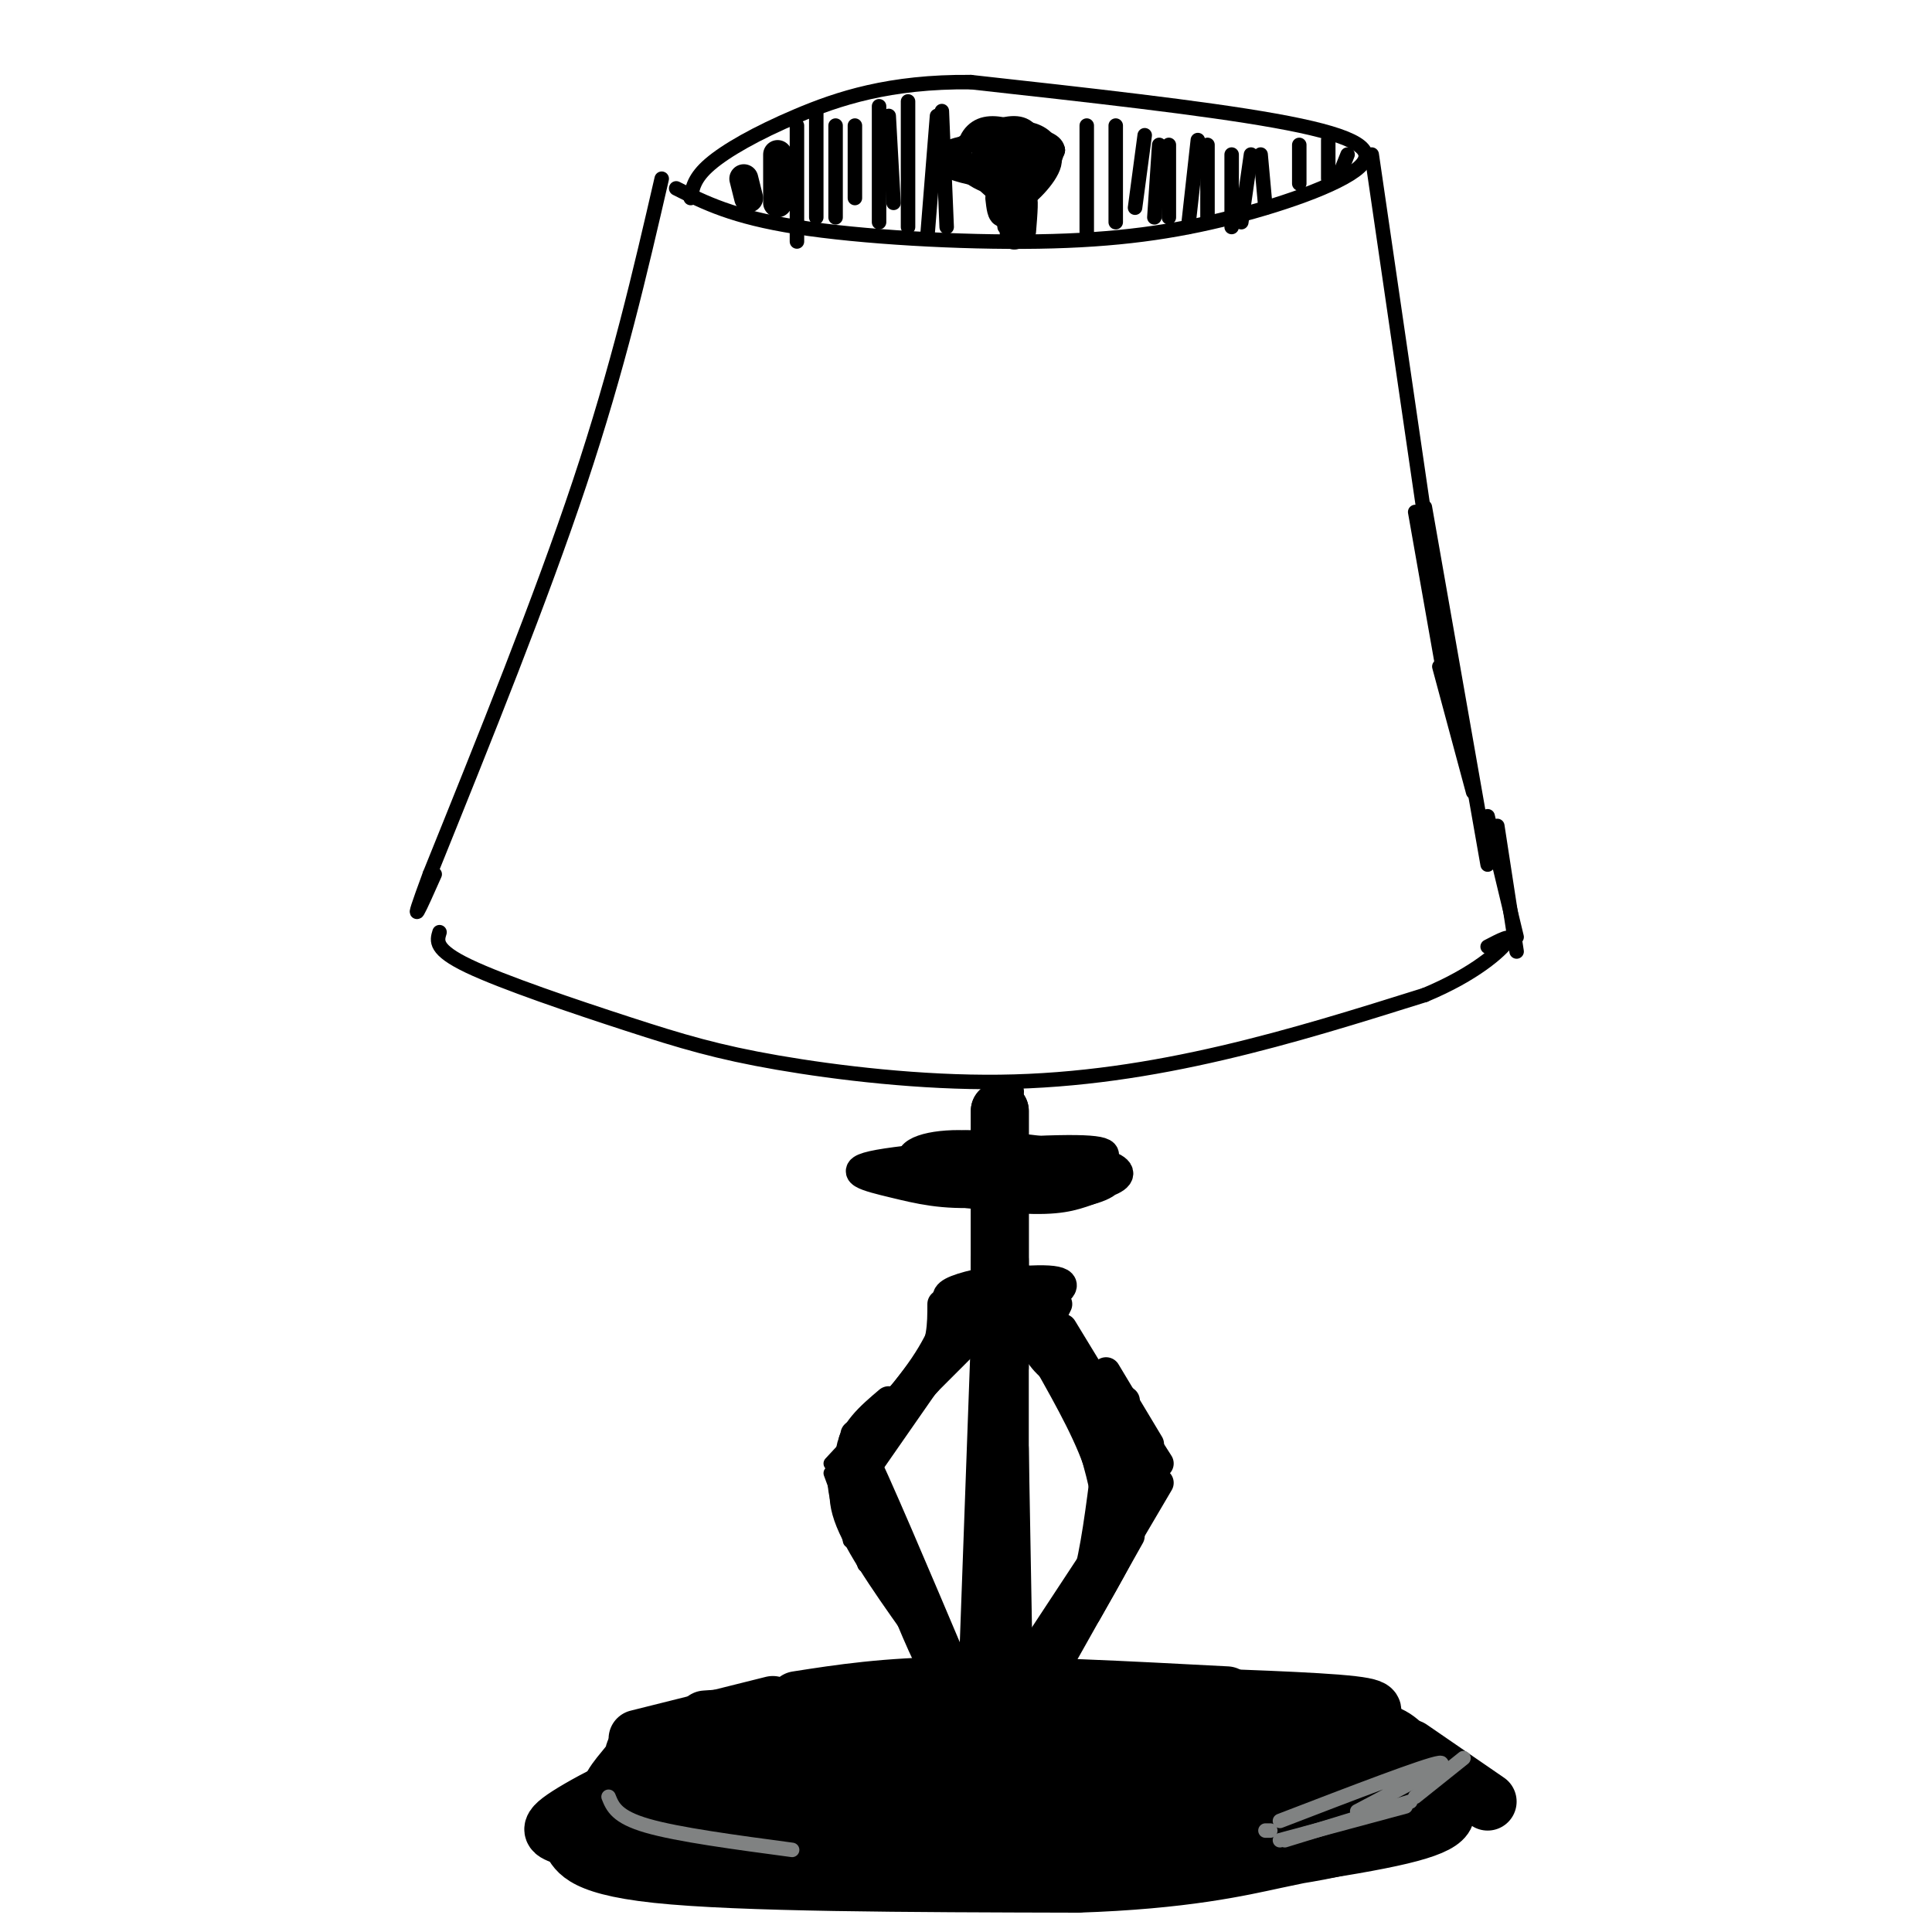 <svg viewBox='0 0 400 400' version='1.1' xmlns='http://www.w3.org/2000/svg' xmlns:xlink='http://www.w3.org/1999/xlink'><g fill='none' stroke='rgb(0,0,0)' stroke-width='3' stroke-linecap='round' stroke-linejoin='round'><path d='M137,37c-4.500,19.500 -9.000,39.000 -17,63c-8.000,24.000 -19.500,52.500 -31,81'/><path d='M89,181c-5.000,13.500 -2.000,6.750 1,0'/><path d='M140,39c5.887,2.963 11.774,5.926 25,8c13.226,2.074 33.793,3.257 50,3c16.207,-0.257 28.056,-1.956 40,-5c11.944,-3.044 23.985,-7.435 27,-11c3.015,-3.565 -2.996,-6.304 -18,-9c-15.004,-2.696 -39.002,-5.348 -63,-8'/><path d='M201,17c-16.869,-0.167 -27.542,3.417 -36,7c-8.458,3.583 -14.702,7.167 -18,10c-3.298,2.833 -3.649,4.917 -4,7'/><path d='M284,32c0.000,0.000 14.000,96.000 14,96'/><path d='M293,106c0.000,0.000 6.000,34.000 6,34'/><path d='M295,105c0.000,0.000 13.000,74.000 13,74'/><path d='M298,138c0.000,0.000 7.000,26.000 7,26'/><path d='M91,193c-0.554,1.802 -1.108,3.604 6,7c7.108,3.396 21.877,8.385 33,12c11.123,3.615 18.600,5.856 31,8c12.400,2.144 29.723,4.193 46,4c16.277,-0.193 31.508,-2.626 46,-6c14.492,-3.374 28.246,-7.687 42,-12'/><path d='M295,206c10.489,-4.356 15.711,-9.244 17,-11c1.289,-1.756 -1.356,-0.378 -4,1'/><path d='M308,169c0.000,0.000 6.000,25.000 6,25'/><path d='M310,171c0.000,0.000 4.000,26.000 4,26'/><path d='M206,31c-2.737,2.151 -5.474,4.302 -3,4c2.474,-0.302 10.158,-3.059 11,-5c0.842,-1.941 -5.158,-3.068 -8,-3c-2.842,0.068 -2.527,1.330 -2,3c0.527,1.670 1.265,3.747 5,4c3.735,0.253 10.467,-1.316 10,-3c-0.467,-1.684 -8.133,-3.481 -12,-3c-3.867,0.481 -3.933,3.241 -4,6'/><path d='M203,34c1.313,1.832 6.596,3.414 10,3c3.404,-0.414 4.929,-2.822 5,-5c0.071,-2.178 -1.312,-4.126 -4,-5c-2.688,-0.874 -6.682,-0.675 -9,1c-2.318,1.675 -2.961,4.825 -2,7c0.961,2.175 3.525,3.374 7,2c3.475,-1.374 7.862,-5.320 5,-7c-2.862,-1.680 -12.971,-1.094 -17,0c-4.029,1.094 -1.977,2.695 0,4c1.977,1.305 3.878,2.313 7,3c3.122,0.687 7.463,1.053 10,0c2.537,-1.053 3.268,-3.527 4,-6'/><path d='M219,31c-0.183,-1.723 -2.641,-3.029 -7,-3c-4.359,0.029 -10.617,1.394 -13,3c-2.383,1.606 -0.889,3.453 1,5c1.889,1.547 4.173,2.793 7,3c2.827,0.207 6.196,-0.627 8,-2c1.804,-1.373 2.041,-3.287 2,-5c-0.041,-1.713 -0.361,-3.226 -2,-4c-1.639,-0.774 -4.599,-0.811 -7,0c-2.401,0.811 -4.244,2.468 -5,4c-0.756,1.532 -0.426,2.938 1,4c1.426,1.062 3.949,1.779 7,1c3.051,-0.779 6.629,-3.056 6,-5c-0.629,-1.944 -5.465,-3.555 -8,-3c-2.535,0.555 -2.767,3.278 -3,6'/><path d='M206,35c0.139,1.398 1.985,1.893 3,0c1.015,-1.893 1.199,-6.173 -2,-7c-3.199,-0.827 -9.780,1.798 -9,4c0.780,2.202 8.921,3.982 13,3c4.079,-0.982 4.095,-4.727 3,-7c-1.095,-2.273 -3.302,-3.073 -7,-2c-3.698,1.073 -8.886,4.020 -11,6c-2.114,1.980 -1.154,2.995 2,4c3.154,1.005 8.503,2.001 12,1c3.497,-1.001 5.142,-4.000 5,-6c-0.142,-2.000 -2.071,-3.000 -4,-4'/><path d='M211,27c-2.152,-1.150 -5.531,-2.024 -8,-1c-2.469,1.024 -4.028,3.947 -3,7c1.028,3.053 4.643,6.235 7,8c2.357,1.765 3.457,2.112 6,0c2.543,-2.112 6.531,-6.684 5,-9c-1.531,-2.316 -8.580,-2.376 -11,-1c-2.420,1.376 -0.210,4.188 2,7'/><path d='M207,39c0.000,0.000 1.000,8.000 1,8'/><path d='M208,41c0.000,0.000 -1.000,4.000 -1,4'/><path d='M209,39c0.089,4.200 0.178,8.400 1,8c0.822,-0.400 2.378,-5.400 3,-6c0.622,-0.600 0.311,3.200 0,7'/></g>
<g fill='none' stroke='rgb(0,0,0)' stroke-width='6' stroke-linecap='round' stroke-linejoin='round'><path d='M207,41c0.200,1.756 0.400,3.511 1,3c0.600,-0.511 1.600,-3.289 2,-3c0.400,0.289 0.200,3.644 0,7'/><path d='M210,48c0.000,1.167 0.000,0.583 0,0'/><path d='M205,228c0.000,0.000 0.000,16.000 0,16'/><path d='M207,229c0.000,0.000 0.000,26.000 0,26'/><path d='M209,226c0.000,0.000 -2.000,38.000 -2,38'/></g>
<g fill='none' stroke='rgb(0,0,0)' stroke-width='12' stroke-linecap='round' stroke-linejoin='round'><path d='M207,230c0.000,0.000 0.000,33.000 0,33'/><path d='M207,230c0.000,0.000 0.000,53.000 0,53'/><path d='M207,261c0.000,0.000 0.000,58.000 0,58'/><path d='M207,277c0.000,0.000 -3.000,83.000 -3,83'/><path d='M207,300c0.000,0.000 1.000,56.000 1,56'/><path d='M163,356c-7.960,2.405 -15.919,4.809 -17,7c-1.081,2.191 4.718,4.168 11,6c6.282,1.832 13.047,3.518 27,5c13.953,1.482 35.093,2.759 52,2c16.907,-0.759 29.579,-3.555 32,-6c2.421,-2.445 -5.411,-4.539 -8,-6c-2.589,-1.461 0.064,-2.289 -15,-3c-15.064,-0.711 -47.845,-1.304 -68,-1c-20.155,0.304 -27.682,1.507 -37,5c-9.318,3.493 -20.425,9.276 -24,12c-3.575,2.724 0.384,2.387 2,4c1.616,1.613 0.890,5.175 18,7c17.110,1.825 52.055,1.912 87,2'/><path d='M223,390c22.124,-0.708 33.934,-3.477 41,-5c7.066,-1.523 9.388,-1.799 13,-3c3.612,-1.201 8.512,-3.326 7,-6c-1.512,-2.674 -9.437,-5.898 -23,-10c-13.563,-4.102 -32.763,-9.083 -56,-10c-23.237,-0.917 -50.512,2.228 -63,4c-12.488,1.772 -10.188,2.171 -11,4c-0.812,1.829 -4.735,5.090 -5,8c-0.265,2.910 3.129,5.470 6,7c2.871,1.530 5.218,2.030 15,4c9.782,1.970 26.999,5.411 49,6c22.001,0.589 48.785,-1.674 66,-4c17.215,-2.326 24.862,-4.716 25,-8c0.138,-3.284 -7.232,-7.461 -12,-10c-4.768,-2.539 -6.934,-3.440 -17,-5c-10.066,-1.560 -28.033,-3.780 -46,-6'/><path d='M212,356c-14.298,-1.400 -27.043,-1.901 -40,0c-12.957,1.901 -26.127,6.202 -33,9c-6.873,2.798 -7.448,4.093 -6,7c1.448,2.907 4.921,7.427 16,11c11.079,3.573 29.765,6.198 52,6c22.235,-0.198 48.018,-3.218 64,-6c15.982,-2.782 22.164,-5.324 22,-9c-0.164,-3.676 -6.675,-8.484 -8,-11c-1.325,-2.516 2.534,-2.741 -15,-5c-17.534,-2.259 -56.463,-6.554 -81,-6c-24.537,0.554 -34.683,5.957 -40,9c-5.317,3.043 -5.805,3.727 -4,6c1.805,2.273 5.902,6.137 10,10'/><path d='M149,377c13.139,3.723 40.985,8.031 58,10c17.015,1.969 23.198,1.600 37,0c13.802,-1.600 35.221,-4.429 46,-7c10.779,-2.571 10.917,-4.882 7,-8c-3.917,-3.118 -11.888,-7.041 -26,-10c-14.112,-2.959 -34.365,-4.952 -54,-6c-19.635,-1.048 -38.654,-1.150 -52,1c-13.346,2.150 -21.020,6.552 -24,9c-2.980,2.448 -1.265,2.943 0,4c1.265,1.057 2.081,2.675 8,5c5.919,2.325 16.940,5.357 29,7c12.060,1.643 25.160,1.898 39,1c13.840,-0.898 28.420,-2.949 43,-5'/><path d='M260,378c11.636,-1.669 19.228,-3.343 24,-5c4.772,-1.657 6.726,-3.297 4,-6c-2.726,-2.703 -10.133,-6.470 -18,-9c-7.867,-2.530 -16.194,-3.821 -34,-4c-17.806,-0.179 -45.092,0.756 -60,3c-14.908,2.244 -17.437,5.796 -19,8c-1.563,2.204 -2.161,3.058 2,4c4.161,0.942 13.080,1.971 22,3'/><path d='M185,367c0.044,2.156 0.089,4.311 16,4c15.911,-0.311 47.689,-3.089 52,-3c4.311,0.089 -18.844,3.044 -42,6'/><path d='M203,372c0.000,0.000 45.000,-1.000 45,-1'/><path d='M249,371c0.000,0.000 -13.000,2.000 -13,2'/><path d='M275,359c4.417,-0.583 8.833,-1.167 12,0c3.167,1.167 5.083,4.083 7,7'/><path d='M283,363c0.000,0.000 13.000,10.000 13,10'/><path d='M292,362c0.000,0.000 16.000,11.000 16,11'/><path d='M280,358c0.000,0.000 -25.000,0.000 -25,0'/><path d='M264,357c9.851,-0.542 19.702,-1.083 12,-2c-7.702,-0.917 -32.958,-2.208 -38,-1c-5.042,1.208 10.131,4.917 19,6c8.869,1.083 11.435,-0.458 14,-2'/><path d='M280,356c3.583,-1.083 7.167,-2.167 0,-3c-7.167,-0.833 -25.083,-1.417 -43,-2'/><path d='M254,351c-20.583,-1.083 -41.167,-2.167 -56,-2c-14.833,0.167 -23.917,1.583 -33,3'/><path d='M224,352c0.000,0.000 -68.000,3.000 -68,3'/><path d='M174,354c0.000,0.000 -28.000,2.000 -28,2'/><path d='M160,353c0.000,0.000 -28.000,7.000 -28,7'/></g>
<g fill='none' stroke='rgb(0,0,0)' stroke-width='6' stroke-linecap='round' stroke-linejoin='round'><path d='M196,238c-4.216,1.794 -8.432,3.589 -6,5c2.432,1.411 11.512,2.439 19,2c7.488,-0.439 13.385,-2.345 17,-4c3.615,-1.655 4.947,-3.059 -5,-3c-9.947,0.059 -31.174,1.582 -39,3c-7.826,1.418 -2.252,2.731 3,4c5.252,1.269 10.183,2.496 18,2c7.817,-0.496 18.519,-2.713 22,-4c3.481,-1.287 -0.260,-1.643 -4,-2'/><path d='M221,241c-4.473,-1.346 -13.656,-3.712 -21,-4c-7.344,-0.288 -12.848,1.500 -11,4c1.848,2.500 11.048,5.710 22,6c10.952,0.290 23.657,-2.339 20,-5c-3.657,-2.661 -23.676,-5.352 -33,-5c-9.324,0.352 -7.951,3.749 -5,6c2.951,2.251 7.482,3.356 13,4c5.518,0.644 12.024,0.827 17,0c4.976,-0.827 8.422,-2.665 6,-4c-2.422,-1.335 -10.711,-2.168 -19,-3'/><path d='M210,240c-10.057,-0.091 -25.698,1.180 -26,3c-0.302,1.820 14.737,4.187 24,5c9.263,0.813 12.752,0.071 16,-1c3.248,-1.071 6.257,-2.470 5,-4c-1.257,-1.530 -6.779,-3.189 -14,-4c-7.221,-0.811 -16.142,-0.774 -21,0c-4.858,0.774 -5.654,2.285 -4,4c1.654,1.715 5.758,3.633 12,4c6.242,0.367 14.621,-0.816 23,-2'/><path d='M205,273c2.836,-1.196 5.671,-2.392 7,-4c1.329,-1.608 1.151,-3.629 -2,-4c-3.151,-0.371 -9.275,0.907 -12,2c-2.725,1.093 -2.052,2.002 -1,3c1.052,0.998 2.483,2.086 6,2c3.517,-0.086 9.119,-1.346 13,-3c3.881,-1.654 6.040,-3.701 1,-4c-5.040,-0.299 -17.280,1.150 -19,3c-1.720,1.850 7.080,4.100 12,4c4.920,-0.100 5.960,-2.550 7,-5'/><path d='M217,267c-0.964,-1.595 -6.875,-3.083 -12,-2c-5.125,1.083 -9.464,4.738 -9,6c0.464,1.262 5.732,0.131 11,-1'/><path d='M195,270c0.000,4.250 0.000,8.500 -3,13c-3.000,4.500 -9.000,9.250 -15,14'/><path d='M184,290c-3.833,3.250 -7.667,6.500 -8,11c-0.333,4.500 2.833,10.250 6,16'/><path d='M177,303c-1.750,2.917 -3.500,5.833 -1,12c2.500,6.167 9.250,15.583 16,25'/><path d='M183,321c8.137,13.905 16.274,27.810 18,33c1.726,5.190 -2.958,1.667 -9,-11c-6.042,-12.667 -13.440,-34.476 -15,-39c-1.560,-4.524 2.720,8.238 7,21'/><path d='M184,325c4.911,9.933 13.689,24.267 14,24c0.311,-0.267 -7.844,-15.133 -16,-30'/><path d='M180,311c-2.500,-8.417 -5.000,-16.833 -2,-11c3.000,5.833 11.500,25.917 20,46'/><path d='M176,304c0.000,0.000 16.000,-18.000 16,-18'/><path d='M180,303c0.000,0.000 16.000,-23.000 16,-23'/><path d='M190,288c0.000,0.000 11.000,-13.000 11,-13'/><path d='M203,275c-5.083,5.083 -10.167,10.167 -11,11c-0.833,0.833 2.583,-2.583 6,-6'/><path d='M214,271c-0.250,3.167 -0.500,6.333 1,9c1.500,2.667 4.750,4.833 8,7'/><path d='M215,277c0.000,0.000 8.000,13.000 8,13'/><path d='M215,270c1.917,4.583 3.833,9.167 6,12c2.167,2.833 4.583,3.917 7,5'/><path d='M219,270c-1.167,2.333 -2.333,4.667 0,8c2.333,3.333 8.167,7.667 14,12'/><path d='M220,275c0.000,0.000 14.000,23.000 14,23'/><path d='M225,288c2.583,5.917 5.167,11.833 6,16c0.833,4.167 -0.083,6.583 -1,9'/><path d='M224,292c2.250,7.250 4.500,14.500 5,19c0.500,4.500 -0.750,6.250 -2,8'/><path d='M217,282c4.500,8.000 9.000,16.000 11,23c2.000,7.000 1.500,13.000 1,19'/><path d='M229,303c-1.167,9.250 -2.333,18.500 -4,24c-1.667,5.500 -3.833,7.250 -6,9'/><path d='M207,352c0.000,0.000 19.000,-27.000 19,-27'/><path d='M206,354c0.000,0.000 25.000,-38.000 25,-38'/><path d='M221,334c0.000,0.000 18.000,-32.000 18,-32'/><path d='M228,326c0.000,0.000 8.000,-30.000 8,-30'/><path d='M231,289c0.000,0.000 5.000,12.000 5,12'/><path d='M235,295c1.167,3.000 2.333,6.000 2,10c-0.333,4.000 -2.167,9.000 -4,14'/><path d='M240,307c0.000,0.000 -20.000,34.000 -20,34'/><path d='M234,318c0.000,0.000 -18.000,32.000 -18,32'/><path d='M225,334c4.583,-8.000 9.167,-16.000 11,-22c1.833,-6.000 0.917,-10.000 0,-14'/><path d='M229,284c0.000,0.000 9.000,15.000 9,15'/><path d='M233,292c0.000,0.000 7.000,11.000 7,11'/><path d='M154,37c0.000,0.000 1.000,4.000 1,4'/><path d='M161,32c0.000,0.000 0.000,10.000 0,10'/></g>
<g fill='none' stroke='rgb(0,0,0)' stroke-width='3' stroke-linecap='round' stroke-linejoin='round'><path d='M165,26c0.000,0.000 0.000,24.000 0,24'/><path d='M169,23c0.000,0.000 0.000,22.000 0,22'/><path d='M173,26c0.000,0.000 0.000,19.000 0,19'/><path d='M177,26c0.000,0.000 0.000,15.000 0,15'/><path d='M182,22c0.000,0.000 0.000,24.000 0,24'/><path d='M184,24c0.000,0.000 1.000,18.000 1,18'/><path d='M188,21c0.000,0.000 0.000,26.000 0,26'/><path d='M194,24c0.000,0.000 -2.000,25.000 -2,25'/><path d='M195,23c0.000,0.000 1.000,24.000 1,24'/><path d='M225,26c0.000,0.000 0.000,22.000 0,22'/><path d='M231,26c0.000,0.000 0.000,20.000 0,20'/><path d='M237,28c0.000,0.000 -2.000,15.000 -2,15'/><path d='M240,30c0.000,0.000 -1.000,15.000 -1,15'/><path d='M242,30c0.000,0.000 0.000,15.000 0,15'/><path d='M248,29c0.000,0.000 -2.000,18.000 -2,18'/><path d='M250,30c0.000,0.000 0.000,15.000 0,15'/><path d='M255,32c0.000,0.000 0.000,15.000 0,15'/><path d='M259,32c0.000,0.000 -2.000,14.000 -2,14'/><path d='M261,32c0.000,0.000 1.000,11.000 1,11'/><path d='M269,30c0.000,0.000 0.000,8.000 0,8'/><path d='M275,29c0.000,0.000 0.000,8.000 0,8'/><path d='M279,32c0.000,0.000 -2.000,5.000 -2,5'/><path d='M197,266c-1.417,4.917 -2.833,9.833 -7,16c-4.167,6.167 -11.083,13.583 -18,21'/><path d='M191,281c0.000,0.000 -17.000,22.000 -17,22'/><path d='M186,288c0.000,0.000 -12.000,19.000 -12,19'/><path d='M177,300c-1.750,1.417 -3.500,2.833 -4,5c-0.500,2.167 0.250,5.083 1,8'/><path d='M173,305c0.000,0.000 3.000,14.000 3,14'/><path d='M172,305c0.000,0.000 7.000,19.000 7,19'/></g>
<g fill='none' stroke='rgb(128,130,130)' stroke-width='3' stroke-linecap='round' stroke-linejoin='round'><path d='M126,372c0.833,2.083 1.667,4.167 8,6c6.333,1.833 18.167,3.417 30,5'/><path d='M262,379c0.000,0.000 1.000,0.000 1,0'/><path d='M265,377c15.167,-5.833 30.333,-11.667 33,-12c2.667,-0.333 -7.167,4.833 -17,10'/><path d='M303,364c0.000,0.000 -10.000,8.000 -10,8'/><path d='M292,373c0.000,0.000 -26.000,8.000 -26,8'/><path d='M291,374c0.000,0.000 -26.000,7.000 -26,7'/></g>
</svg>